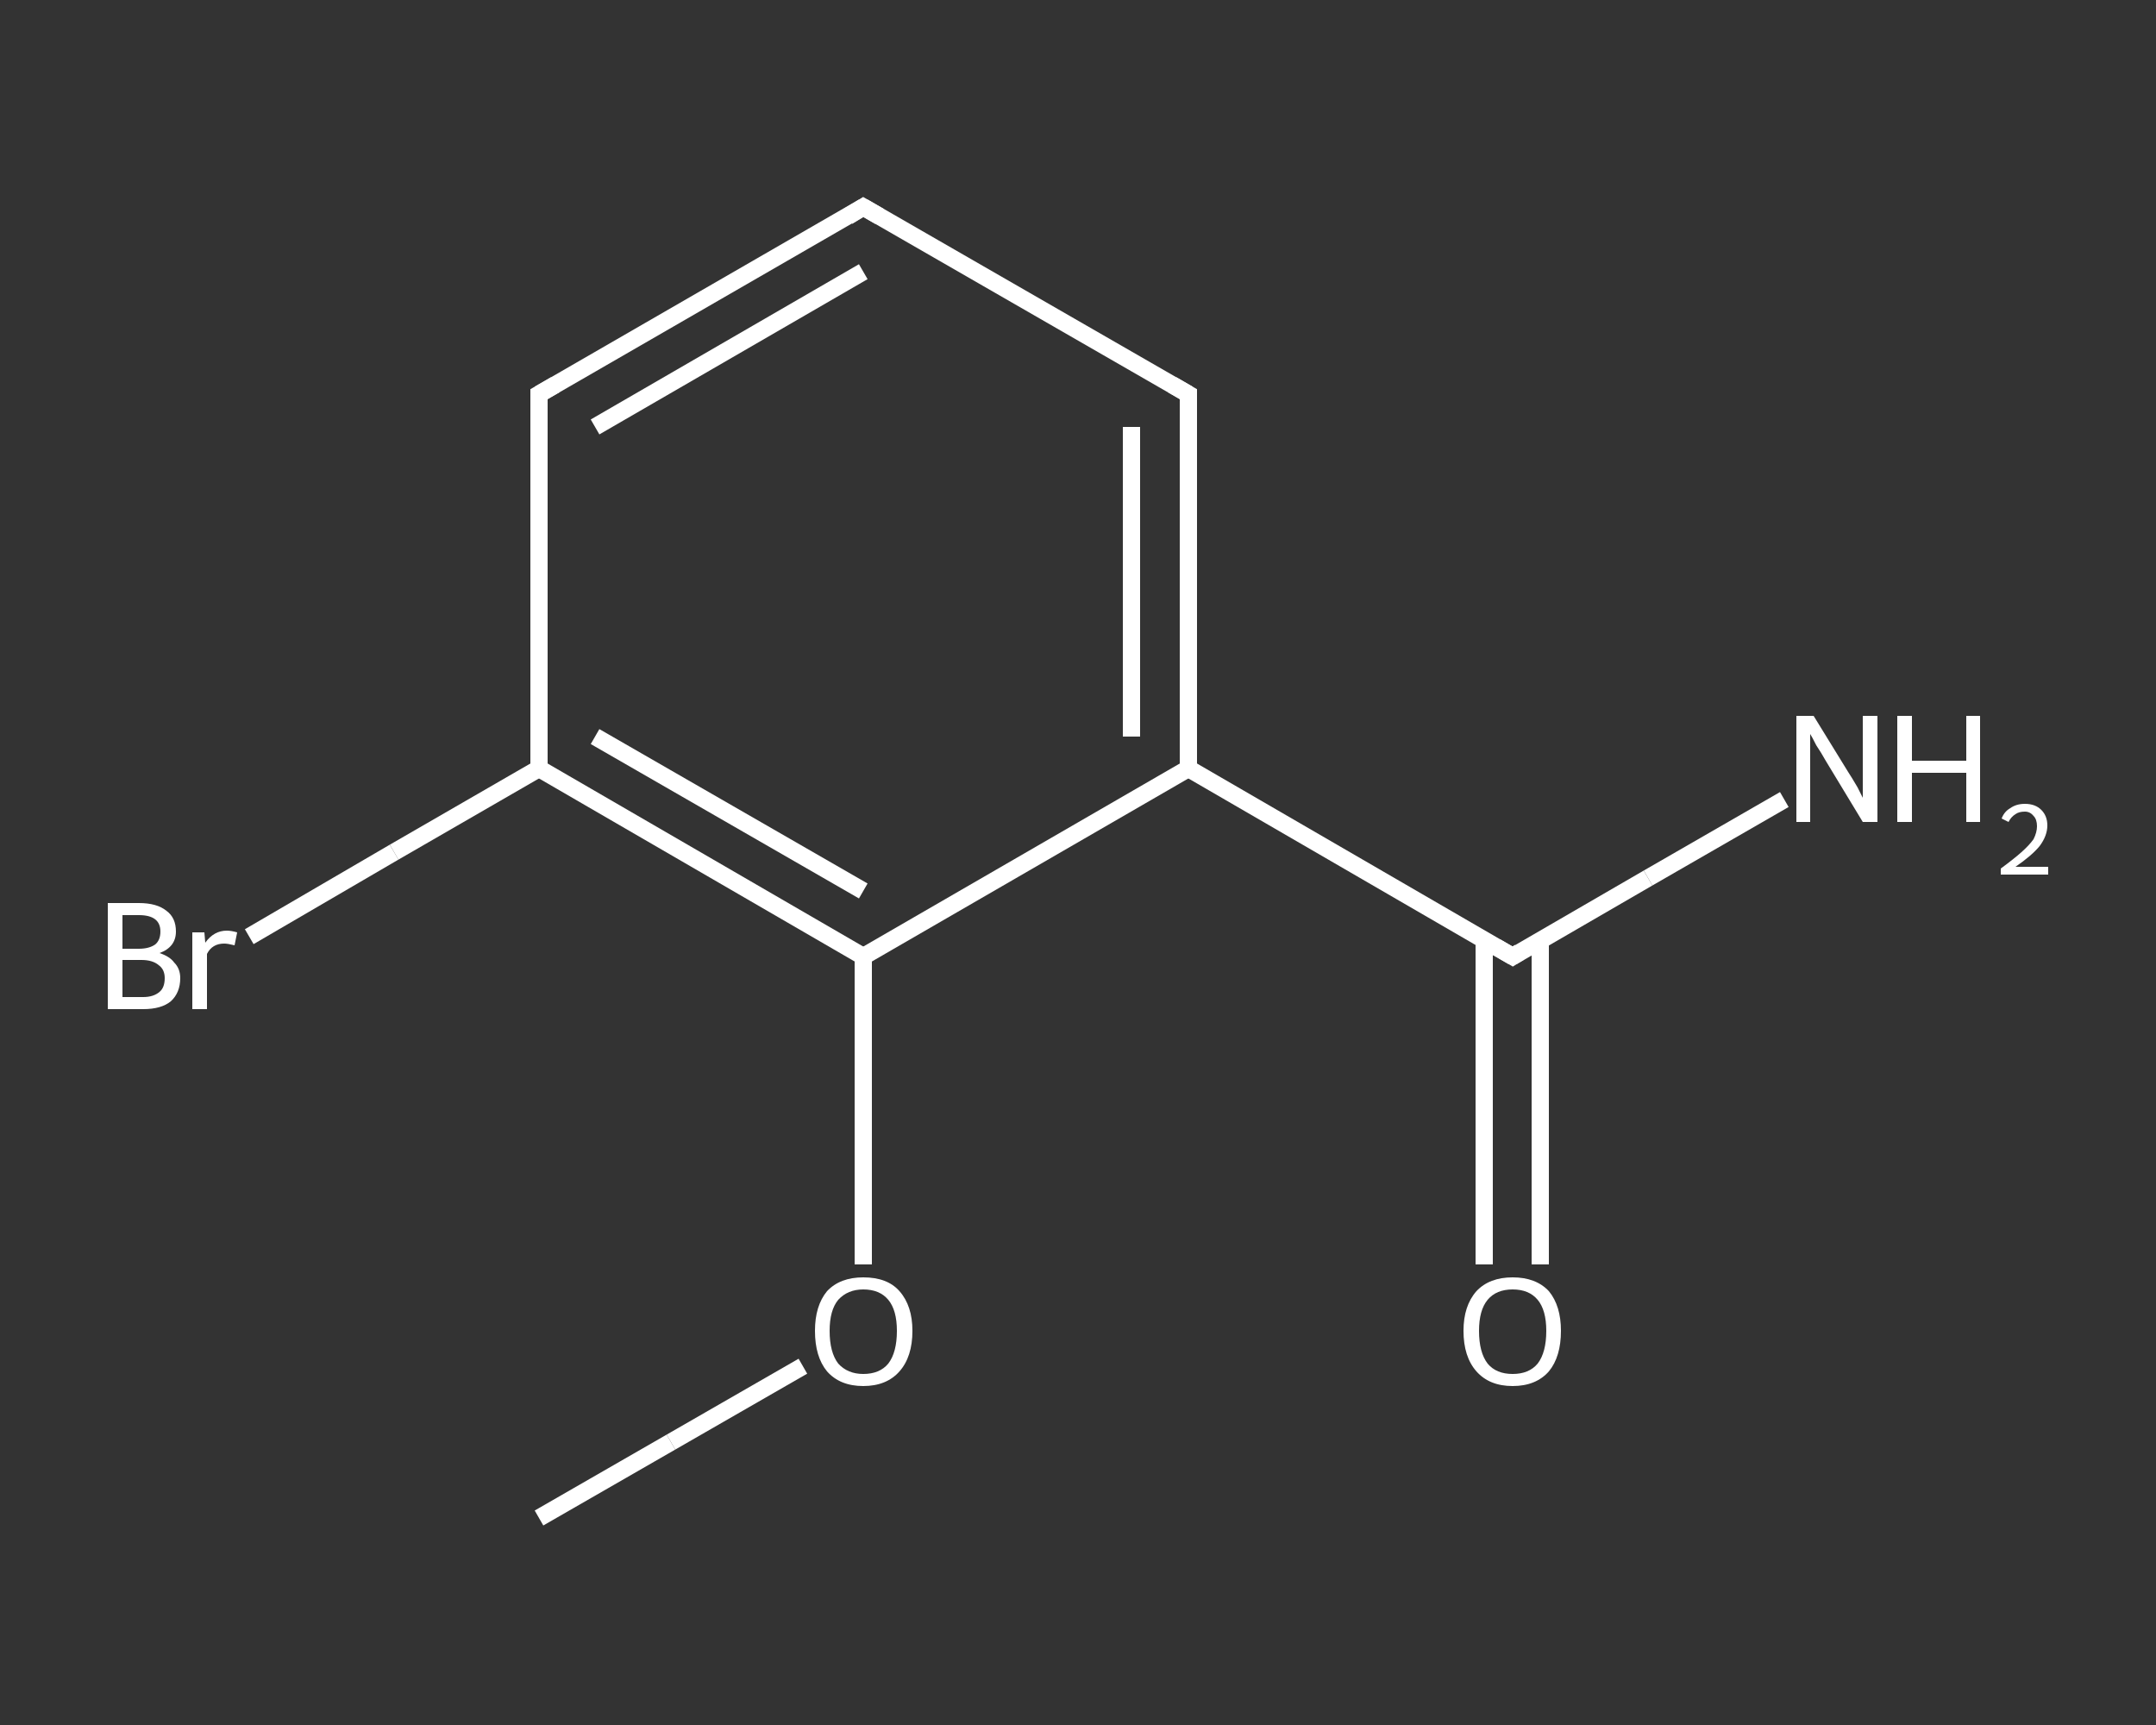 <?xml version='1.0' encoding='iso-8859-1'?>
<svg version='1.1' baseProfile='full'
              xmlns='http://www.w3.org/2000/svg'
                      xmlns:rdkit='http://www.rdkit.org/xml'
                      xmlns:xlink='http://www.w3.org/1999/xlink'
                  xml:space='preserve'
width='250px' height='200px' viewBox='0 0 250 200'>
<rect x="0" y="0" width="250" height="200" fill="#333333" stroke="none"/>
<!-- END OF HEADER -->
<rect style='opacity:1.0;fill:transparent;stroke:none' width='250.0' height='200.0' x='0.0' y='0.0'> </rect>
<path class='bond-0 atom-0 atom-1' d='M 62.5,176.0 L 77.8,167.2' style='fill:none;fill-rule:evenodd;stroke:#FFFFFF;stroke-width:2.0px;stroke-linecap:butt;stroke-linejoin:miter;stroke-opacity:1' />
<path class='bond-0 atom-0 atom-1' d='M 77.8,167.2 L 93.1,158.4' style='fill:none;fill-rule:evenodd;stroke:#FFFFFF;stroke-width:2.0px;stroke-linecap:butt;stroke-linejoin:miter;stroke-opacity:1' />
<path class='bond-1 atom-1 atom-2' d='M 100.1,146.6 L 100.1,128.8' style='fill:none;fill-rule:evenodd;stroke:#FFFFFF;stroke-width:2.0px;stroke-linecap:butt;stroke-linejoin:miter;stroke-opacity:1' />
<path class='bond-1 atom-1 atom-2' d='M 100.1,128.8 L 100.1,110.9' style='fill:none;fill-rule:evenodd;stroke:#FFFFFF;stroke-width:2.0px;stroke-linecap:butt;stroke-linejoin:miter;stroke-opacity:1' />
<path class='bond-2 atom-2 atom-3' d='M 100.1,110.9 L 62.5,89.1' style='fill:none;fill-rule:evenodd;stroke:#FFFFFF;stroke-width:2.0px;stroke-linecap:butt;stroke-linejoin:miter;stroke-opacity:1' />
<path class='bond-2 atom-2 atom-3' d='M 100.1,103.3 L 69.0,85.4' style='fill:none;fill-rule:evenodd;stroke:#FFFFFF;stroke-width:2.0px;stroke-linecap:butt;stroke-linejoin:miter;stroke-opacity:1' />
<path class='bond-3 atom-3 atom-4' d='M 62.5,89.1 L 45.7,98.8' style='fill:none;fill-rule:evenodd;stroke:#FFFFFF;stroke-width:2.0px;stroke-linecap:butt;stroke-linejoin:miter;stroke-opacity:1' />
<path class='bond-3 atom-3 atom-4' d='M 45.7,98.8 L 28.9,108.6' style='fill:none;fill-rule:evenodd;stroke:#FFFFFF;stroke-width:2.0px;stroke-linecap:butt;stroke-linejoin:miter;stroke-opacity:1' />
<path class='bond-4 atom-3 atom-5' d='M 62.5,89.1 L 62.5,45.7' style='fill:none;fill-rule:evenodd;stroke:#FFFFFF;stroke-width:2.0px;stroke-linecap:butt;stroke-linejoin:miter;stroke-opacity:1' />
<path class='bond-5 atom-5 atom-6' d='M 62.5,45.7 L 100.1,24.0' style='fill:none;fill-rule:evenodd;stroke:#FFFFFF;stroke-width:2.0px;stroke-linecap:butt;stroke-linejoin:miter;stroke-opacity:1' />
<path class='bond-5 atom-5 atom-6' d='M 69.0,49.5 L 100.1,31.5' style='fill:none;fill-rule:evenodd;stroke:#FFFFFF;stroke-width:2.0px;stroke-linecap:butt;stroke-linejoin:miter;stroke-opacity:1' />
<path class='bond-6 atom-6 atom-7' d='M 100.1,24.0 L 137.8,45.7' style='fill:none;fill-rule:evenodd;stroke:#FFFFFF;stroke-width:2.0px;stroke-linecap:butt;stroke-linejoin:miter;stroke-opacity:1' />
<path class='bond-7 atom-7 atom-8' d='M 137.8,45.7 L 137.8,89.1' style='fill:none;fill-rule:evenodd;stroke:#FFFFFF;stroke-width:2.0px;stroke-linecap:butt;stroke-linejoin:miter;stroke-opacity:1' />
<path class='bond-7 atom-7 atom-8' d='M 131.2,49.5 L 131.2,85.4' style='fill:none;fill-rule:evenodd;stroke:#FFFFFF;stroke-width:2.0px;stroke-linecap:butt;stroke-linejoin:miter;stroke-opacity:1' />
<path class='bond-8 atom-8 atom-9' d='M 137.8,89.1 L 175.4,110.9' style='fill:none;fill-rule:evenodd;stroke:#FFFFFF;stroke-width:2.0px;stroke-linecap:butt;stroke-linejoin:miter;stroke-opacity:1' />
<path class='bond-9 atom-9 atom-10' d='M 175.4,110.9 L 191.1,101.8' style='fill:none;fill-rule:evenodd;stroke:#FFFFFF;stroke-width:2.0px;stroke-linecap:butt;stroke-linejoin:miter;stroke-opacity:1' />
<path class='bond-9 atom-9 atom-10' d='M 191.1,101.8 L 206.9,92.7' style='fill:none;fill-rule:evenodd;stroke:#FFFFFF;stroke-width:2.0px;stroke-linecap:butt;stroke-linejoin:miter;stroke-opacity:1' />
<path class='bond-10 atom-9 atom-11' d='M 172.1,109.0 L 172.1,127.8' style='fill:none;fill-rule:evenodd;stroke:#FFFFFF;stroke-width:2.0px;stroke-linecap:butt;stroke-linejoin:miter;stroke-opacity:1' />
<path class='bond-10 atom-9 atom-11' d='M 172.1,127.8 L 172.1,146.6' style='fill:none;fill-rule:evenodd;stroke:#FFFFFF;stroke-width:2.0px;stroke-linecap:butt;stroke-linejoin:miter;stroke-opacity:1' />
<path class='bond-10 atom-9 atom-11' d='M 178.6,109.0 L 178.6,127.8' style='fill:none;fill-rule:evenodd;stroke:#FFFFFF;stroke-width:2.0px;stroke-linecap:butt;stroke-linejoin:miter;stroke-opacity:1' />
<path class='bond-10 atom-9 atom-11' d='M 178.6,127.8 L 178.6,146.6' style='fill:none;fill-rule:evenodd;stroke:#FFFFFF;stroke-width:2.0px;stroke-linecap:butt;stroke-linejoin:miter;stroke-opacity:1' />
<path class='bond-11 atom-8 atom-2' d='M 137.8,89.1 L 100.1,110.9' style='fill:none;fill-rule:evenodd;stroke:#FFFFFF;stroke-width:2.0px;stroke-linecap:butt;stroke-linejoin:miter;stroke-opacity:1' />
<path d='M 62.5,47.9 L 62.5,45.7 L 64.4,44.6' style='fill:none;stroke:#FFFFFF;stroke-width:2.0px;stroke-linecap:butt;stroke-linejoin:miter;stroke-opacity:1;' />
<path d='M 98.3,25.1 L 100.1,24.0 L 102.0,25.1' style='fill:none;stroke:#FFFFFF;stroke-width:2.0px;stroke-linecap:butt;stroke-linejoin:miter;stroke-opacity:1;' />
<path d='M 135.9,44.6 L 137.8,45.7 L 137.8,47.9' style='fill:none;stroke:#FFFFFF;stroke-width:2.0px;stroke-linecap:butt;stroke-linejoin:miter;stroke-opacity:1;' />
<path d='M 173.5,109.8 L 175.4,110.9 L 176.2,110.4' style='fill:none;stroke:#FFFFFF;stroke-width:2.0px;stroke-linecap:butt;stroke-linejoin:miter;stroke-opacity:1;' />
<path class='atom-1' d='M 94.5 154.3
Q 94.5 151.4, 95.9 149.7
Q 97.4 148.1, 100.1 148.1
Q 102.9 148.1, 104.3 149.7
Q 105.8 151.4, 105.8 154.3
Q 105.8 157.3, 104.3 159.0
Q 102.8 160.7, 100.1 160.7
Q 97.4 160.7, 95.9 159.0
Q 94.5 157.3, 94.5 154.3
M 100.1 159.3
Q 102.0 159.3, 103.0 158.1
Q 104.0 156.8, 104.0 154.3
Q 104.0 151.9, 103.0 150.7
Q 102.0 149.5, 100.1 149.5
Q 98.3 149.5, 97.2 150.7
Q 96.2 151.9, 96.2 154.3
Q 96.2 156.8, 97.2 158.1
Q 98.3 159.3, 100.1 159.3
' fill='#FFFFFF'/>
<path class='atom-4' d='M 18.5 110.5
Q 19.7 110.9, 20.2 111.6
Q 20.9 112.3, 20.9 113.4
Q 20.9 115.1, 19.8 116.1
Q 18.7 117.0, 16.6 117.0
L 12.5 117.0
L 12.5 104.7
L 16.1 104.7
Q 18.2 104.7, 19.3 105.6
Q 20.4 106.4, 20.4 108.0
Q 20.4 109.8, 18.5 110.5
M 14.2 106.1
L 14.2 110.0
L 16.1 110.0
Q 17.3 110.0, 18.0 109.5
Q 18.6 109.0, 18.6 108.0
Q 18.6 106.1, 16.1 106.1
L 14.2 106.1
M 16.6 115.6
Q 17.8 115.6, 18.5 115.0
Q 19.1 114.5, 19.1 113.4
Q 19.1 112.4, 18.4 111.9
Q 17.7 111.3, 16.4 111.3
L 14.2 111.3
L 14.2 115.6
L 16.6 115.6
' fill='#FFFFFF'/>
<path class='atom-4' d='M 23.7 108.1
L 23.8 109.3
Q 24.8 107.9, 26.3 107.9
Q 26.8 107.9, 27.5 108.1
L 27.2 109.6
Q 26.4 109.4, 26.0 109.4
Q 25.3 109.4, 24.8 109.7
Q 24.3 110.0, 24.0 110.6
L 24.0 117.0
L 22.3 117.0
L 22.3 108.1
L 23.7 108.1
' fill='#FFFFFF'/>
<path class='atom-10' d='M 210.3 83.0
L 214.3 89.5
Q 214.7 90.1, 215.4 91.3
Q 216.0 92.5, 216.0 92.5
L 216.0 83.0
L 217.7 83.0
L 217.7 95.3
L 216.0 95.3
L 211.7 88.2
Q 211.2 87.3, 210.6 86.4
Q 210.1 85.4, 209.9 85.1
L 209.9 95.3
L 208.3 95.3
L 208.3 83.0
L 210.3 83.0
' fill='#FFFFFF'/>
<path class='atom-10' d='M 220.0 83.0
L 221.7 83.0
L 221.7 88.2
L 228.0 88.2
L 228.0 83.0
L 229.6 83.0
L 229.6 95.3
L 228.0 95.3
L 228.0 89.6
L 221.7 89.6
L 221.7 95.3
L 220.0 95.3
L 220.0 83.0
' fill='#FFFFFF'/>
<path class='atom-10' d='M 232.1 94.9
Q 232.4 94.1, 233.1 93.7
Q 233.8 93.2, 234.8 93.2
Q 236.0 93.2, 236.7 93.9
Q 237.4 94.6, 237.4 95.7
Q 237.4 96.9, 236.5 98.1
Q 235.6 99.2, 233.7 100.5
L 237.5 100.5
L 237.5 101.4
L 232.0 101.4
L 232.0 100.7
Q 233.5 99.6, 234.4 98.8
Q 235.3 98.0, 235.8 97.3
Q 236.2 96.5, 236.2 95.8
Q 236.2 95.0, 235.8 94.6
Q 235.4 94.1, 234.8 94.1
Q 234.1 94.1, 233.7 94.4
Q 233.2 94.7, 232.9 95.3
L 232.1 94.9
' fill='#FFFFFF'/>
<path class='atom-11' d='M 169.7 154.3
Q 169.7 151.4, 171.2 149.7
Q 172.7 148.1, 175.4 148.1
Q 178.1 148.1, 179.6 149.7
Q 181.0 151.4, 181.0 154.3
Q 181.0 157.3, 179.6 159.0
Q 178.1 160.7, 175.4 160.7
Q 172.7 160.7, 171.2 159.0
Q 169.7 157.3, 169.7 154.3
M 175.4 159.3
Q 177.3 159.3, 178.3 158.1
Q 179.3 156.8, 179.3 154.3
Q 179.3 151.9, 178.3 150.7
Q 177.3 149.5, 175.4 149.5
Q 173.5 149.5, 172.5 150.7
Q 171.5 151.9, 171.5 154.3
Q 171.5 156.8, 172.5 158.1
Q 173.5 159.3, 175.4 159.3
' fill='#FFFFFF'/>
</svg>
